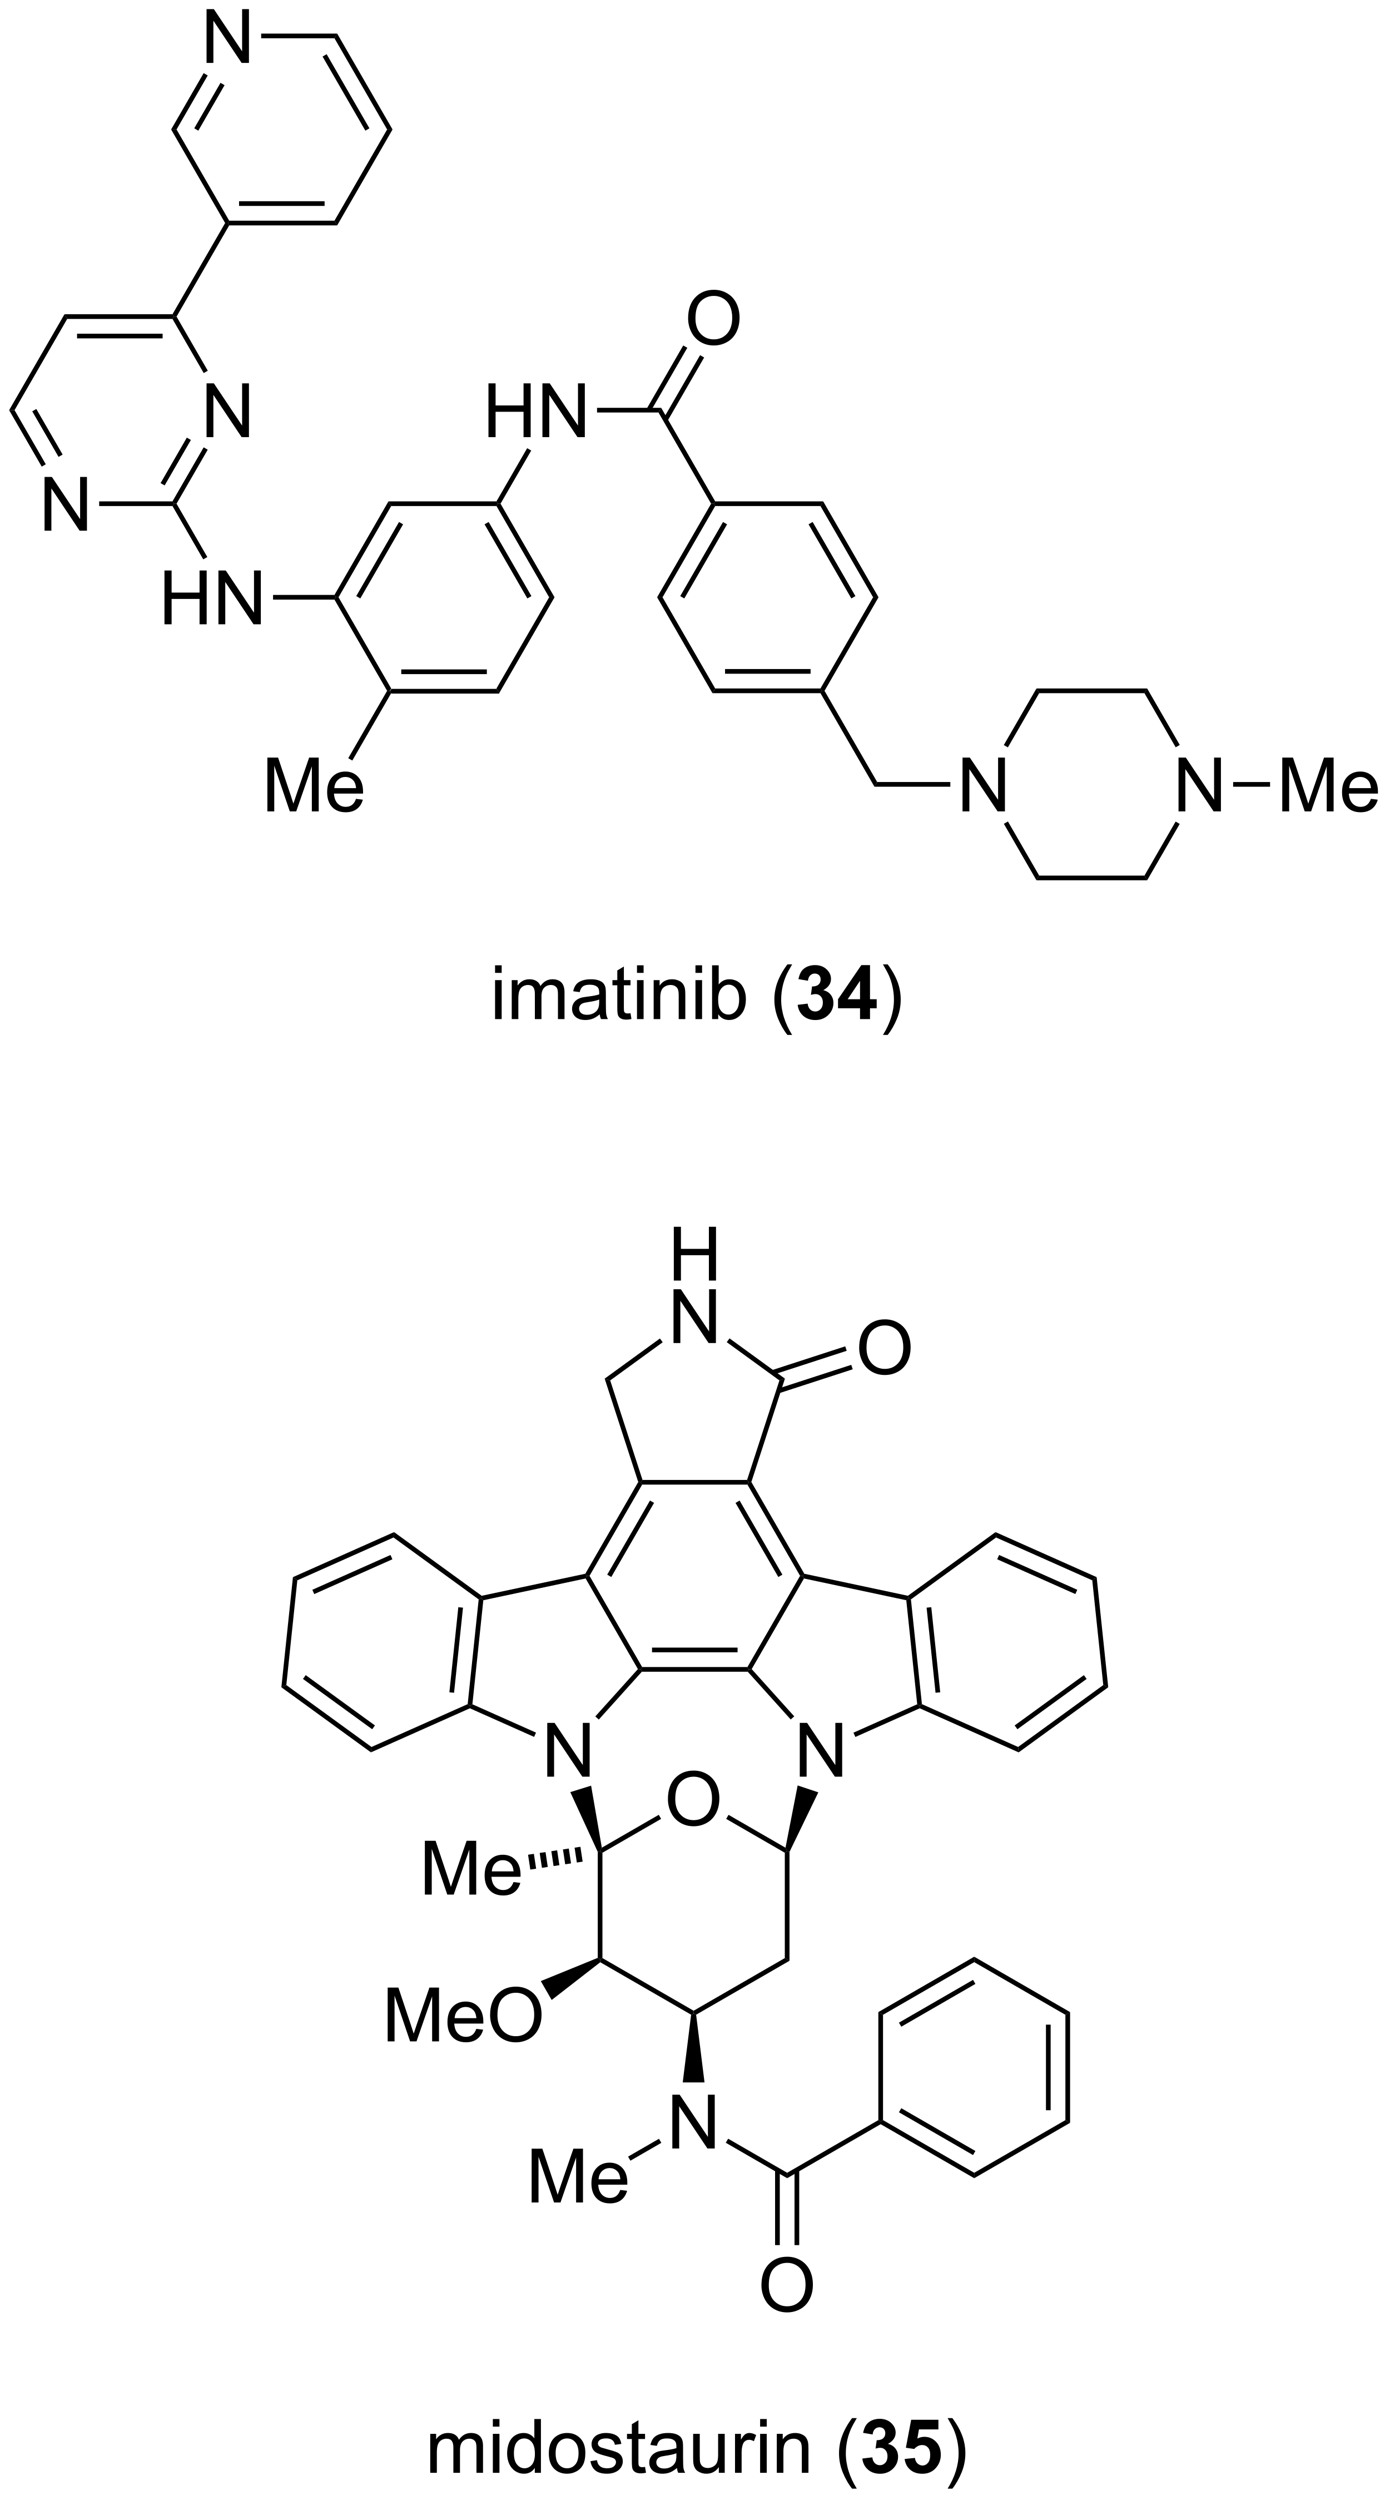 <?xml version="1.0" encoding="UTF-8"?>
<!DOCTYPE svg PUBLIC '-//W3C//DTD SVG 1.0//EN'
          'http://www.w3.org/TR/2001/REC-SVG-20010904/DTD/svg10.dtd'>
<svg stroke-dasharray="none" shape-rendering="auto" xmlns="http://www.w3.org/2000/svg" font-family="'Dialog'" text-rendering="auto" width="406" fill-opacity="1" color-interpolation="auto" color-rendering="auto" preserveAspectRatio="xMidYMid meet" font-size="12px" viewBox="0 0 406 730" fill="black" xmlns:xlink="http://www.w3.org/1999/xlink" stroke="black" image-rendering="auto" stroke-miterlimit="10" stroke-linecap="square" stroke-linejoin="miter" font-style="normal" stroke-width="1" height="730" stroke-dashoffset="0" font-weight="normal" stroke-opacity="1"
><!--Generated by the Batik Graphics2D SVG Generator--><defs id="genericDefs"
  /><g
  ><defs id="defs1"
    ><clipPath clipPathUnits="userSpaceOnUse" id="clipPath1"
      ><path d="M0.646 1.596 L152.572 1.596 L152.572 275.092 L0.646 275.092 L0.646 1.596 Z"
      /></clipPath
      ><clipPath clipPathUnits="userSpaceOnUse" id="clipPath2"
      ><path d="M0.752 21.265 L0.752 287.157 L148.454 287.157 L148.454 21.265 Z"
      /></clipPath
    ></defs
    ><g transform="scale(2.667,2.667) translate(-0.646,-1.596) matrix(1.029,0,0,1.029,-0.128,-20.278)"
    ><path d="M42.408 95.054 L42.263 94.804 L42.408 94.554 L53.619 94.554 L53.908 95.054 ZM43.459 92.984 L52.568 92.984 L52.568 92.484 L43.459 92.484 Z" stroke="none" clip-path="url(#clipPath2)"
    /></g
    ><g transform="matrix(2.743,0,0,2.743,-2.064,-58.329)"
    ><path d="M53.908 95.054 L53.619 94.554 L59.225 84.845 L59.802 84.845 Z" stroke="none" clip-path="url(#clipPath2)"
    /></g
    ><g transform="matrix(2.743,0,0,2.743,-2.064,-58.329)"
    ><path d="M59.802 84.845 L59.225 84.845 L53.619 75.135 L53.763 74.885 L54.052 74.885 ZM57.34 84.72 L52.785 76.83 L52.352 77.08 L56.907 84.97 Z" stroke="none" clip-path="url(#clipPath2)"
    /></g
    ><g transform="matrix(2.743,0,0,2.743,-2.064,-58.329)"
    ><path d="M53.619 74.635 L53.763 74.885 L53.619 75.135 L42.408 75.135 L42.119 74.635 Z" stroke="none" clip-path="url(#clipPath2)"
    /></g
    ><g transform="matrix(2.743,0,0,2.743,-2.064,-58.329)"
    ><path d="M42.119 74.635 L42.408 75.135 L36.802 84.845 L36.513 84.845 L36.369 84.595 ZM43.242 76.83 L38.687 84.72 L39.12 84.97 L43.675 77.08 Z" stroke="none" clip-path="url(#clipPath2)"
    /></g
    ><g transform="matrix(2.743,0,0,2.743,-2.064,-58.329)"
    ><path d="M36.369 85.095 L36.513 84.845 L36.802 84.845 L42.408 94.554 L42.263 94.804 L41.975 94.804 Z" stroke="none" clip-path="url(#clipPath2)"
    /></g
    ><g transform="matrix(2.743,0,0,2.743,-2.064,-58.329)"
    ><path d="M52.767 67.801 L52.767 62.074 L53.525 62.074 L53.525 64.426 L56.502 64.426 L56.502 62.074 L57.26 62.074 L57.26 67.801 L56.502 67.801 L56.502 65.1 L53.525 65.1 L53.525 67.801 L52.767 67.801 ZM58.513 67.801 L58.513 62.074 L59.292 62.074 L62.3 66.569 L62.3 62.074 L63.026 62.074 L63.026 67.801 L62.248 67.801 L59.24 63.301 L59.24 67.801 L58.513 67.801 Z" stroke="none" clip-path="url(#clipPath2)"
    /></g
    ><g transform="matrix(2.743,0,0,2.743,-2.064,-58.329)"
    ><path d="M54.052 74.885 L53.763 74.885 L53.619 74.635 L56.886 68.976 L57.319 69.226 Z" stroke="none" clip-path="url(#clipPath2)"
    /></g
    ><g transform="matrix(2.743,0,0,2.743,-2.064,-58.329)"
    ><path d="M29.224 107.638 L29.224 101.912 L30.365 101.912 L31.722 105.966 Q31.909 106.531 31.995 106.813 Q32.092 106.5 32.3 105.896 L33.67 101.912 L34.691 101.912 L34.691 107.638 L33.959 107.638 L33.959 102.844 L32.295 107.638 L31.612 107.638 L29.956 102.763 L29.956 107.638 L29.224 107.638 ZM38.662 106.302 L39.388 106.391 Q39.217 107.029 38.75 107.38 Q38.287 107.732 37.566 107.732 Q36.654 107.732 36.12 107.172 Q35.589 106.61 35.589 105.599 Q35.589 104.552 36.128 103.974 Q36.667 103.396 37.526 103.396 Q38.357 103.396 38.883 103.964 Q39.412 104.529 39.412 105.555 Q39.412 105.617 39.409 105.742 L36.316 105.742 Q36.355 106.427 36.701 106.792 Q37.05 107.154 37.568 107.154 Q37.956 107.154 38.23 106.951 Q38.503 106.748 38.662 106.302 ZM36.355 105.164 L38.67 105.164 Q38.623 104.641 38.404 104.38 Q38.068 103.974 37.534 103.974 Q37.05 103.974 36.719 104.3 Q36.388 104.623 36.355 105.164 Z" stroke="none" clip-path="url(#clipPath2)"
    /></g
    ><g transform="matrix(2.743,0,0,2.743,-2.064,-58.329)"
    ><path d="M41.975 94.804 L42.263 94.804 L42.408 95.054 L38.267 102.226 L37.834 101.976 Z" stroke="none" clip-path="url(#clipPath2)"
    /></g
    ><g transform="matrix(2.743,0,0,2.743,-2.064,-58.329)"
    ><path d="M64.329 65.176 L64.329 64.676 L71.158 64.676 L70.869 65.176 Z" stroke="none" clip-path="url(#clipPath2)"
    /></g
    ><g transform="matrix(2.743,0,0,2.743,-2.064,-58.329)"
    ><path d="M70.869 65.176 L71.158 64.676 L76.908 74.635 L76.763 74.885 L76.475 74.885 Z" stroke="none" clip-path="url(#clipPath2)"
    /></g
    ><g transform="matrix(2.743,0,0,2.743,-2.064,-58.329)"
    ><path d="M74.026 55.153 Q74.026 53.726 74.792 52.921 Q75.558 52.114 76.769 52.114 Q77.56 52.114 78.196 52.494 Q78.834 52.871 79.167 53.548 Q79.503 54.226 79.503 55.085 Q79.503 55.957 79.151 56.645 Q78.8 57.332 78.154 57.687 Q77.511 58.041 76.763 58.041 Q75.956 58.041 75.318 57.65 Q74.683 57.257 74.355 56.582 Q74.026 55.905 74.026 55.153 ZM74.808 55.163 Q74.808 56.2 75.362 56.796 Q75.92 57.39 76.761 57.39 Q77.615 57.39 78.167 56.788 Q78.722 56.187 78.722 55.082 Q78.722 54.382 78.485 53.861 Q78.248 53.34 77.792 53.054 Q77.339 52.765 76.771 52.765 Q75.966 52.765 75.386 53.319 Q74.808 53.871 74.808 55.163 Z" stroke="none" clip-path="url(#clipPath2)"
    /></g
    ><g transform="matrix(2.743,0,0,2.743,-2.064,-58.329)"
    ><path d="M71.828 66.086 L75.733 59.322 L75.3 59.072 L71.394 65.836 ZM70.035 65.051 L73.94 58.287 L73.507 58.037 L69.602 64.801 Z" stroke="none" clip-path="url(#clipPath2)"
    /></g
    ><g transform="matrix(2.743,0,0,2.743,-2.064,-58.329)"
    ><path d="M18.267 87.72 L18.267 81.993 L19.025 81.993 L19.025 84.345 L22.002 84.345 L22.002 81.993 L22.759 81.993 L22.759 87.72 L22.002 87.72 L22.002 85.019 L19.025 85.019 L19.025 87.72 L18.267 87.72 ZM24.013 87.72 L24.013 81.993 L24.792 81.993 L27.8 86.488 L27.8 81.993 L28.526 81.993 L28.526 87.72 L27.748 87.72 L24.74 83.22 L24.74 87.72 L24.013 87.72 Z" stroke="none" clip-path="url(#clipPath2)"
    /></g
    ><g transform="matrix(2.743,0,0,2.743,-2.064,-58.329)"
    ><path d="M36.369 84.595 L36.513 84.845 L36.369 85.095 L29.829 85.095 L29.829 84.595 Z" stroke="none" clip-path="url(#clipPath2)"
    /></g
    ><g transform="matrix(2.743,0,0,2.743,-2.064,-58.329)"
    ><path d="M22.828 80.56 L22.395 80.81 L19.119 75.135 L19.263 74.885 L19.552 74.885 Z" stroke="none" clip-path="url(#clipPath2)"
    /></g
    ><g transform="matrix(2.743,0,0,2.743,-2.064,-58.329)"
    ><path d="M22.748 67.801 L22.748 62.074 L23.526 62.074 L26.534 66.569 L26.534 62.074 L27.261 62.074 L27.261 67.801 L26.482 67.801 L23.474 63.301 L23.474 67.801 L22.748 67.801 Z" stroke="none" clip-path="url(#clipPath2)"
    /></g
    ><g transform="matrix(2.743,0,0,2.743,-2.064,-58.329)"
    ><path d="M5.498 77.76 L5.498 72.034 L6.276 72.034 L9.284 76.528 L9.284 72.034 L10.011 72.034 L10.011 77.76 L9.232 77.76 L6.224 73.26 L6.224 77.76 L5.498 77.76 Z" stroke="none" clip-path="url(#clipPath2)"
    /></g
    ><g transform="matrix(2.743,0,0,2.743,-2.064,-58.329)"
    ><path d="M19.552 74.885 L19.263 74.885 L19.119 74.635 L22.439 68.884 L22.872 69.134 ZM18.285 72.94 L21.08 68.099 L20.647 67.849 L17.852 72.69 Z" stroke="none" clip-path="url(#clipPath2)"
    /></g
    ><g transform="matrix(2.743,0,0,2.743,-2.064,-58.329)"
    ><path d="M22.878 60.728 L22.445 60.978 L19.119 55.217 L19.263 54.967 L19.552 54.967 Z" stroke="none" clip-path="url(#clipPath2)"
    /></g
    ><g transform="matrix(2.743,0,0,2.743,-2.064,-58.329)"
    ><path d="M19.119 54.717 L19.263 54.967 L19.119 55.217 L7.908 55.217 L7.619 54.717 ZM18.068 56.787 L8.959 56.787 L8.959 57.287 L18.068 57.287 Z" stroke="none" clip-path="url(#clipPath2)"
    /></g
    ><g transform="matrix(2.743,0,0,2.743,-2.064,-58.329)"
    ><path d="M7.619 54.717 L7.908 55.217 L2.302 64.926 L1.725 64.926 Z" stroke="none" clip-path="url(#clipPath2)"
    /></g
    ><g transform="matrix(2.743,0,0,2.743,-2.064,-58.329)"
    ><path d="M1.725 64.926 L2.302 64.926 L5.628 70.687 L5.195 70.937 ZM4.187 65.051 L6.988 69.902 L7.421 69.652 L4.62 64.801 Z" stroke="none" clip-path="url(#clipPath2)"
    /></g
    ><g transform="matrix(2.743,0,0,2.743,-2.064,-58.329)"
    ><path d="M11.313 75.135 L11.313 74.635 L19.119 74.635 L19.263 74.885 L19.119 75.135 Z" stroke="none" clip-path="url(#clipPath2)"
    /></g
    ><g transform="matrix(2.743,0,0,2.743,-2.064,-58.329)"
    ><path d="M76.475 74.885 L76.763 74.885 L76.908 75.135 L71.302 84.845 L70.725 84.845 ZM77.742 76.83 L73.187 84.72 L73.62 84.97 L78.175 77.08 Z" stroke="none" clip-path="url(#clipPath2)"
    /></g
    ><g transform="matrix(2.743,0,0,2.743,-2.064,-58.329)"
    ><path d="M70.725 84.845 L71.302 84.845 L76.908 94.554 L76.619 95.054 Z" stroke="none" clip-path="url(#clipPath2)"
    /></g
    ><g transform="matrix(2.743,0,0,2.743,-2.064,-58.329)"
    ><path d="M76.619 95.054 L76.908 94.554 L88.119 94.554 L88.263 94.804 L88.119 95.054 ZM77.959 92.984 L87.068 92.984 L87.068 92.484 L77.959 92.484 Z" stroke="none" clip-path="url(#clipPath2)"
    /></g
    ><g transform="matrix(2.743,0,0,2.743,-2.064,-58.329)"
    ><path d="M88.552 94.804 L88.263 94.804 L88.119 94.554 L93.725 84.845 L94.302 84.845 Z" stroke="none" clip-path="url(#clipPath2)"
    /></g
    ><g transform="matrix(2.743,0,0,2.743,-2.064,-58.329)"
    ><path d="M94.302 84.845 L93.725 84.845 L88.119 75.135 L88.408 74.635 ZM91.84 84.72 L87.285 76.83 L86.852 77.08 L91.407 84.97 Z" stroke="none" clip-path="url(#clipPath2)"
    /></g
    ><g transform="matrix(2.743,0,0,2.743,-2.064,-58.329)"
    ><path d="M88.408 74.635 L88.119 75.135 L76.908 75.135 L76.763 74.885 L76.908 74.635 Z" stroke="none" clip-path="url(#clipPath2)"
    /></g
    ><g transform="matrix(2.743,0,0,2.743,-2.064,-58.329)"
    ><path d="M88.119 95.054 L88.263 94.804 L88.552 94.804 L94.158 104.513 L93.869 105.013 Z" stroke="none" clip-path="url(#clipPath2)"
    /></g
    ><g transform="matrix(2.743,0,0,2.743,-2.064,-58.329)"
    ><path d="M103.248 107.638 L103.248 101.912 L104.026 101.912 L107.034 106.406 L107.034 101.912 L107.761 101.912 L107.761 107.638 L106.982 107.638 L103.974 103.138 L103.974 107.638 L103.248 107.638 Z" stroke="none" clip-path="url(#clipPath2)"
    /></g
    ><g transform="matrix(2.743,0,0,2.743,-2.064,-58.329)"
    ><path d="M93.869 105.013 L94.158 104.513 L101.948 104.513 L101.948 105.013 Z" stroke="none" clip-path="url(#clipPath2)"
    /></g
    ><g transform="matrix(2.743,0,0,2.743,-2.064,-58.329)"
    ><path d="M19.552 54.967 L19.263 54.967 L19.119 54.717 L24.725 45.007 L25.013 45.007 L25.158 45.257 Z" stroke="none" clip-path="url(#clipPath2)"
    /></g
    ><g transform="matrix(2.743,0,0,2.743,-2.064,-58.329)"
    ><path d="M126.248 107.638 L126.248 101.912 L127.026 101.912 L130.034 106.406 L130.034 101.912 L130.761 101.912 L130.761 107.638 L129.982 107.638 L126.974 103.138 L126.974 107.638 L126.248 107.638 Z" stroke="none" clip-path="url(#clipPath2)"
    /></g
    ><g transform="matrix(2.743,0,0,2.743,-2.064,-58.329)"
    ><path d="M107.649 108.961 L108.082 108.711 L111.408 114.472 L111.119 114.972 Z" stroke="none" clip-path="url(#clipPath2)"
    /></g
    ><g transform="matrix(2.743,0,0,2.743,-2.064,-58.329)"
    ><path d="M111.119 114.972 L111.408 114.472 L122.619 114.472 L122.908 114.972 Z" stroke="none" clip-path="url(#clipPath2)"
    /></g
    ><g transform="matrix(2.743,0,0,2.743,-2.064,-58.329)"
    ><path d="M122.908 114.972 L122.619 114.472 L125.939 108.721 L126.373 108.971 Z" stroke="none" clip-path="url(#clipPath2)"
    /></g
    ><g transform="matrix(2.743,0,0,2.743,-2.064,-58.329)"
    ><path d="M126.378 100.565 L125.945 100.815 L122.619 95.054 L122.908 94.554 Z" stroke="none" clip-path="url(#clipPath2)"
    /></g
    ><g transform="matrix(2.743,0,0,2.743,-2.064,-58.329)"
    ><path d="M122.908 94.554 L122.619 95.054 L111.408 95.054 L111.119 94.554 Z" stroke="none" clip-path="url(#clipPath2)"
    /></g
    ><g transform="matrix(2.743,0,0,2.743,-2.064,-58.329)"
    ><path d="M111.119 94.554 L111.408 95.054 L108.076 100.825 L107.643 100.575 Z" stroke="none" clip-path="url(#clipPath2)"
    /></g
    ><g transform="matrix(2.743,0,0,2.743,-2.064,-58.329)"
    ><path d="M137.295 107.638 L137.295 101.912 L138.435 101.912 L139.792 105.966 Q139.98 106.531 140.065 106.813 Q140.162 106.5 140.37 105.896 L141.74 101.912 L142.761 101.912 L142.761 107.638 L142.029 107.638 L142.029 102.844 L140.365 107.638 L139.683 107.638 L138.026 102.763 L138.026 107.638 L137.295 107.638 ZM146.732 106.302 L147.459 106.391 Q147.287 107.029 146.821 107.38 Q146.357 107.732 145.636 107.732 Q144.724 107.732 144.19 107.172 Q143.659 106.61 143.659 105.599 Q143.659 104.552 144.198 103.974 Q144.737 103.396 145.597 103.396 Q146.428 103.396 146.953 103.964 Q147.482 104.529 147.482 105.555 Q147.482 105.617 147.48 105.742 L144.386 105.742 Q144.425 106.427 144.771 106.792 Q145.12 107.154 145.638 107.154 Q146.026 107.154 146.3 106.951 Q146.573 106.748 146.732 106.302 ZM144.425 105.164 L146.74 105.164 Q146.693 104.641 146.474 104.38 Q146.138 103.974 145.605 103.974 Q145.12 103.974 144.789 104.3 Q144.459 104.623 144.425 105.164 Z" stroke="none" clip-path="url(#clipPath2)"
    /></g
    ><g transform="matrix(2.743,0,0,2.743,-2.064,-58.329)"
    ><path d="M132.063 105.013 L132.063 104.513 L135.995 104.513 L135.995 105.013 Z" stroke="none" clip-path="url(#clipPath2)"
    /></g
    ><g transform="matrix(2.743,0,0,2.743,-2.064,-58.329)"
    ><path d="M22.748 27.964 L22.748 22.237 L23.526 22.237 L26.534 26.732 L26.534 22.237 L27.261 22.237 L27.261 27.964 L26.482 27.964 L23.474 23.464 L23.474 27.964 L22.748 27.964 Z" stroke="none" clip-path="url(#clipPath2)"
    /></g
    ><g transform="matrix(2.743,0,0,2.743,-2.064,-58.329)"
    ><path d="M25.158 45.257 L25.013 45.007 L25.158 44.757 L36.369 44.757 L36.658 45.257 ZM26.209 43.187 L35.318 43.187 L35.318 42.687 L26.209 42.687 Z" stroke="none" clip-path="url(#clipPath2)"
    /></g
    ><g transform="matrix(2.743,0,0,2.743,-2.064,-58.329)"
    ><path d="M36.658 45.257 L36.369 44.757 L41.975 35.048 L42.552 35.048 Z" stroke="none" clip-path="url(#clipPath2)"
    /></g
    ><g transform="matrix(2.743,0,0,2.743,-2.064,-58.329)"
    ><path d="M42.552 35.048 L41.975 35.048 L36.369 25.339 L36.658 24.839 ZM40.09 34.923 L35.535 27.034 L35.102 27.284 L39.657 35.173 Z" stroke="none" clip-path="url(#clipPath2)"
    /></g
    ><g transform="matrix(2.743,0,0,2.743,-2.064,-58.329)"
    ><path d="M36.658 24.839 L36.369 25.339 L28.563 25.339 L28.563 24.839 Z" stroke="none" clip-path="url(#clipPath2)"
    /></g
    ><g transform="matrix(2.743,0,0,2.743,-2.064,-58.329)"
    ><path d="M22.439 29.047 L22.872 29.297 L19.552 35.048 L18.975 35.048 ZM24.232 30.082 L21.437 34.923 L21.87 35.173 L24.665 30.332 Z" stroke="none" clip-path="url(#clipPath2)"
    /></g
    ><g transform="matrix(2.743,0,0,2.743,-2.064,-58.329)"
    ><path d="M18.975 35.048 L19.552 35.048 L25.158 44.757 L25.013 45.007 L24.725 45.007 Z" stroke="none" clip-path="url(#clipPath2)"
    /></g
    ><g transform="matrix(2.743,0,0,2.743,-2.064,-58.329)"
    ><path d="M53.469 124.831 L53.469 124.023 L54.172 124.023 L54.172 124.831 L53.469 124.831 ZM53.469 129.75 L53.469 125.602 L54.172 125.602 L54.172 129.75 L53.469 129.75 ZM55.244 129.75 L55.244 125.602 L55.871 125.602 L55.871 126.182 Q56.067 125.878 56.39 125.693 Q56.715 125.508 57.129 125.508 Q57.59 125.508 57.884 125.701 Q58.181 125.891 58.301 126.234 Q58.793 125.508 59.582 125.508 Q60.2 125.508 60.53 125.849 Q60.864 126.19 60.864 126.901 L60.864 129.75 L60.166 129.75 L60.166 127.135 Q60.166 126.713 60.095 126.529 Q60.028 126.344 59.848 126.232 Q59.668 126.117 59.426 126.117 Q58.989 126.117 58.7 126.409 Q58.41 126.698 58.41 127.338 L58.41 129.75 L57.707 129.75 L57.707 127.055 Q57.707 126.586 57.535 126.352 Q57.364 126.117 56.973 126.117 Q56.676 126.117 56.423 126.273 Q56.173 126.43 56.059 126.732 Q55.947 127.031 55.947 127.596 L55.947 129.75 L55.244 129.75 ZM64.614 129.237 Q64.223 129.57 63.861 129.708 Q63.502 129.844 63.087 129.844 Q62.403 129.844 62.035 129.51 Q61.668 129.174 61.668 128.656 Q61.668 128.352 61.806 128.099 Q61.947 127.846 62.171 127.695 Q62.395 127.542 62.676 127.463 Q62.884 127.409 63.301 127.359 Q64.153 127.258 64.556 127.117 Q64.559 126.971 64.559 126.932 Q64.559 126.503 64.361 126.328 Q64.09 126.088 63.559 126.088 Q63.064 126.088 62.827 126.263 Q62.59 126.438 62.478 126.878 L61.791 126.784 Q61.884 126.344 62.098 126.073 Q62.314 125.799 62.72 125.654 Q63.127 125.508 63.66 125.508 Q64.192 125.508 64.522 125.633 Q64.856 125.758 65.012 125.948 Q65.168 126.135 65.231 126.424 Q65.267 126.604 65.267 127.073 L65.267 128.01 Q65.267 128.992 65.311 129.253 Q65.356 129.51 65.489 129.75 L64.754 129.75 Q64.645 129.531 64.614 129.237 ZM64.556 127.667 Q64.174 127.823 63.408 127.932 Q62.973 127.995 62.793 128.073 Q62.614 128.151 62.515 128.302 Q62.418 128.453 62.418 128.635 Q62.418 128.917 62.632 129.104 Q62.845 129.292 63.254 129.292 Q63.66 129.292 63.976 129.115 Q64.293 128.938 64.442 128.628 Q64.556 128.391 64.556 127.924 L64.556 127.667 ZM67.891 129.12 L67.993 129.742 Q67.696 129.805 67.461 129.805 Q67.078 129.805 66.868 129.685 Q66.657 129.562 66.571 129.365 Q66.485 129.167 66.485 128.534 L66.485 126.148 L65.969 126.148 L65.969 125.602 L66.485 125.602 L66.485 124.573 L67.185 124.151 L67.185 125.602 L67.891 125.602 L67.891 126.148 L67.185 126.148 L67.185 128.573 Q67.185 128.875 67.222 128.961 Q67.258 129.047 67.341 129.099 Q67.427 129.148 67.584 129.148 Q67.701 129.148 67.891 129.12 ZM68.582 124.831 L68.582 124.023 L69.285 124.023 L69.285 124.831 L68.582 124.831 ZM68.582 129.75 L68.582 125.602 L69.285 125.602 L69.285 129.75 L68.582 129.75 ZM70.357 129.75 L70.357 125.602 L70.99 125.602 L70.99 126.19 Q71.446 125.508 72.31 125.508 Q72.685 125.508 72.998 125.643 Q73.313 125.776 73.469 125.995 Q73.625 126.213 73.688 126.516 Q73.727 126.711 73.727 127.198 L73.727 129.75 L73.024 129.75 L73.024 127.227 Q73.024 126.797 72.94 126.583 Q72.86 126.37 72.651 126.245 Q72.443 126.117 72.162 126.117 Q71.711 126.117 71.386 126.404 Q71.06 126.688 71.06 127.484 L71.06 129.75 L70.357 129.75 ZM74.809 124.831 L74.809 124.023 L75.512 124.023 L75.512 124.831 L74.809 124.831 ZM74.809 129.75 L74.809 125.602 L75.512 125.602 L75.512 129.75 L74.809 129.75 ZM77.232 129.75 L76.578 129.75 L76.578 124.023 L77.282 124.023 L77.282 126.065 Q77.727 125.508 78.42 125.508 Q78.802 125.508 79.144 125.662 Q79.485 125.815 79.706 126.096 Q79.927 126.375 80.052 126.771 Q80.177 127.164 80.177 127.612 Q80.177 128.68 79.649 129.263 Q79.123 129.844 78.383 129.844 Q77.649 129.844 77.232 129.229 L77.232 129.75 ZM77.224 127.643 Q77.224 128.391 77.427 128.721 Q77.758 129.266 78.326 129.266 Q78.787 129.266 79.123 128.865 Q79.459 128.464 79.459 127.672 Q79.459 126.859 79.136 126.474 Q78.813 126.086 78.357 126.086 Q77.896 126.086 77.56 126.487 Q77.224 126.885 77.224 127.643 ZM84.599 131.435 Q84.016 130.701 83.612 129.716 Q83.211 128.729 83.211 127.674 Q83.211 126.745 83.513 125.893 Q83.865 124.906 84.599 123.924 L85.102 123.924 Q84.63 124.737 84.477 125.086 Q84.24 125.625 84.102 126.211 Q83.935 126.94 83.935 127.68 Q83.935 129.557 85.102 131.435 L84.599 131.435 Z" stroke="none" clip-path="url(#clipPath2)"
    /></g
    ><g transform="matrix(2.743,0,0,2.743,-2.064,-58.329)"
    ><path d="M85.693 128.229 L86.755 128.102 Q86.805 128.508 87.026 128.724 Q87.25 128.938 87.568 128.938 Q87.906 128.938 88.138 128.68 Q88.373 128.422 88.373 127.984 Q88.373 127.57 88.149 127.328 Q87.927 127.086 87.607 127.086 Q87.396 127.086 87.102 127.167 L87.224 126.273 Q87.669 126.284 87.904 126.081 Q88.138 125.875 88.138 125.534 Q88.138 125.245 87.966 125.073 Q87.794 124.901 87.508 124.901 Q87.227 124.901 87.026 125.096 Q86.828 125.292 86.787 125.667 L85.774 125.495 Q85.88 124.977 86.091 124.667 Q86.305 124.354 86.685 124.177 Q87.068 124 87.539 124 Q88.349 124 88.836 124.516 Q89.24 124.938 89.24 125.469 Q89.24 126.221 88.414 126.672 Q88.906 126.776 89.201 127.143 Q89.498 127.51 89.498 128.031 Q89.498 128.784 88.946 129.318 Q88.396 129.849 87.576 129.849 Q86.797 129.849 86.284 129.401 Q85.774 128.953 85.693 128.229 ZM92.332 129.75 L92.332 128.596 L89.989 128.596 L89.989 127.635 L92.473 124 L93.395 124 L93.395 127.633 L94.106 127.633 L94.106 128.596 L93.395 128.596 L93.395 129.75 L92.332 129.75 ZM92.332 127.633 L92.332 125.674 L91.017 127.633 L92.332 127.633 Z" stroke="none" clip-path="url(#clipPath2)"
    /></g
    ><g transform="matrix(2.743,0,0,2.743,-2.064,-58.329)"
    ><path d="M95.279 131.435 L94.774 131.435 Q95.943 129.557 95.943 127.68 Q95.943 126.945 95.774 126.221 Q95.641 125.635 95.404 125.096 Q95.25 124.745 94.774 123.924 L95.279 123.924 Q96.013 124.906 96.365 125.893 Q96.664 126.745 96.664 127.674 Q96.664 128.729 96.261 129.716 Q95.857 130.701 95.279 131.435 Z" stroke="none" clip-path="url(#clipPath2)"
    /></g
    ><g transform="matrix(2.743,0,0,2.743,-2.064,-58.329)"
    ><path d="M69.099 199.223 L68.988 198.973 L69.132 198.723 L80.344 198.723 L80.488 198.973 L80.376 199.223 ZM70.183 197.153 L79.293 197.153 L79.293 196.653 L70.183 196.653 Z" stroke="none" clip-path="url(#clipPath2)"
    /></g
    ><g transform="matrix(2.743,0,0,2.743,-2.064,-58.329)"
    ><path d="M80.795 198.941 L80.488 198.973 L80.344 198.723 L85.949 189.014 L86.238 189.014 L86.364 189.296 Z" stroke="none" clip-path="url(#clipPath2)"
    /></g
    ><g transform="matrix(2.743,0,0,2.743,-2.064,-58.329)"
    ><path d="M86.399 188.792 L86.238 189.014 L85.949 189.014 L80.344 179.304 L80.488 179.054 L80.76 179.026 ZM84.064 188.889 L79.509 180.999 L79.076 181.249 L83.631 189.139 Z" stroke="none" clip-path="url(#clipPath2)"
    /></g
    ><g transform="matrix(2.743,0,0,2.743,-2.064,-58.329)"
    ><path d="M80.306 178.804 L80.488 179.054 L80.344 179.304 L69.132 179.304 L68.988 179.054 L69.169 178.804 Z" stroke="none" clip-path="url(#clipPath2)"
    /></g
    ><g transform="matrix(2.743,0,0,2.743,-2.064,-58.329)"
    ><path d="M68.716 179.026 L68.988 179.054 L69.132 179.304 L63.526 189.014 L63.238 189.014 L63.077 188.792 ZM69.966 180.999 L65.412 188.889 L65.845 189.139 L70.399 181.249 Z" stroke="none" clip-path="url(#clipPath2)"
    /></g
    ><g transform="matrix(2.743,0,0,2.743,-2.064,-58.329)"
    ><path d="M63.112 189.296 L63.238 189.014 L63.526 189.014 L69.132 198.723 L68.988 198.973 L68.68 198.941 Z" stroke="none" clip-path="url(#clipPath2)"
    /></g
    ><g transform="matrix(2.743,0,0,2.743,-2.064,-58.329)"
    ><path d="M72.503 157.583 L72.503 151.856 L73.261 151.856 L73.261 154.208 L76.238 154.208 L76.238 151.856 L76.996 151.856 L76.996 157.583 L76.238 157.583 L76.238 154.882 L73.261 154.882 L73.261 157.583 L72.503 157.583 Z" stroke="none" clip-path="url(#clipPath2)"
    /></g
    ><g transform="matrix(2.743,0,0,2.743,-2.064,-58.329)"
    ><path d="M72.472 164.233 L72.472 158.506 L73.251 158.506 L76.259 163.001 L76.259 158.506 L76.985 158.506 L76.985 164.233 L76.207 164.233 L73.199 159.733 L73.199 164.233 L72.472 164.233 Z" stroke="none" clip-path="url(#clipPath2)"
    /></g
    ><g transform="matrix(2.743,0,0,2.743,-2.064,-58.329)"
    ><path d="M80.76 179.026 L80.488 179.054 L80.306 178.804 L83.748 168.213 L84.335 168.022 Z" stroke="none" clip-path="url(#clipPath2)"
    /></g
    ><g transform="matrix(2.743,0,0,2.743,-2.064,-58.329)"
    ><path d="M84.335 168.022 L83.748 168.213 L78.141 164.139 L78.435 163.735 Z" stroke="none" clip-path="url(#clipPath2)"
    /></g
    ><g transform="matrix(2.743,0,0,2.743,-2.064,-58.329)"
    ><path d="M71.025 163.746 L71.319 164.15 L65.728 168.213 L65.14 168.022 Z" stroke="none" clip-path="url(#clipPath2)"
    /></g
    ><g transform="matrix(2.743,0,0,2.743,-2.064,-58.329)"
    ><path d="M65.14 168.022 L65.728 168.213 L69.169 178.804 L68.988 179.054 L68.716 179.026 Z" stroke="none" clip-path="url(#clipPath2)"
    /></g
    ><g transform="matrix(2.743,0,0,2.743,-2.064,-58.329)"
    ><path d="M85.917 210.394 L85.917 204.667 L86.696 204.667 L89.704 209.162 L89.704 204.667 L90.43 204.667 L90.43 210.394 L89.652 210.394 L86.644 205.894 L86.644 210.394 L85.917 210.394 Z" stroke="none" clip-path="url(#clipPath2)"
    /></g
    ><g transform="matrix(2.743,0,0,2.743,-2.064,-58.329)"
    ><path d="M80.376 199.223 L80.488 198.973 L80.795 198.941 L85.325 203.971 L84.953 204.305 Z" stroke="none" clip-path="url(#clipPath2)"
    /></g
    ><g transform="matrix(2.743,0,0,2.743,-2.064,-58.329)"
    ><path d="M91.835 206.167 L91.631 205.71 L98.421 202.687 L98.689 202.842 L98.689 203.115 Z" stroke="none" clip-path="url(#clipPath2)"
    /></g
    ><g transform="matrix(2.743,0,0,2.743,-2.064,-58.329)"
    ><path d="M98.922 202.672 L98.689 202.842 L98.421 202.687 L97.257 191.611 L97.487 191.405 L97.75 191.522 ZM100.871 201.411 L99.919 192.351 L99.421 192.403 L100.374 201.463 Z" stroke="none" clip-path="url(#clipPath2)"
    /></g
    ><g transform="matrix(2.743,0,0,2.743,-2.064,-58.329)"
    ><path d="M97.43 191.137 L97.487 191.405 L97.257 191.611 L86.364 189.296 L86.238 189.014 L86.399 188.792 Z" stroke="none" clip-path="url(#clipPath2)"
    /></g
    ><g transform="matrix(2.743,0,0,2.743,-2.064,-58.329)"
    ><path d="M59.027 210.394 L59.027 204.667 L59.806 204.667 L62.814 209.162 L62.814 204.667 L63.54 204.667 L63.54 210.394 L62.762 210.394 L59.754 205.894 L59.754 210.394 L59.027 210.394 Z" stroke="none" clip-path="url(#clipPath2)"
    /></g
    ><g transform="matrix(2.743,0,0,2.743,-2.064,-58.329)"
    ><path d="M63.077 188.792 L63.238 189.014 L63.112 189.296 L52.219 191.611 L51.989 191.405 L52.046 191.137 Z" stroke="none" clip-path="url(#clipPath2)"
    /></g
    ><g transform="matrix(2.743,0,0,2.743,-2.064,-58.329)"
    ><path d="M51.725 191.522 L51.989 191.405 L52.219 191.611 L51.055 202.687 L50.787 202.842 L50.553 202.672 ZM49.557 192.351 L48.605 201.411 L49.102 201.463 L50.054 192.403 Z" stroke="none" clip-path="url(#clipPath2)"
    /></g
    ><g transform="matrix(2.743,0,0,2.743,-2.064,-58.329)"
    ><path d="M50.787 203.115 L50.787 202.842 L51.055 202.687 L57.829 205.703 L57.626 206.16 Z" stroke="none" clip-path="url(#clipPath2)"
    /></g
    ><g transform="matrix(2.743,0,0,2.743,-2.064,-58.329)"
    ><path d="M64.515 204.314 L64.144 203.979 L68.68 198.941 L68.988 198.973 L69.099 199.223 Z" stroke="none" clip-path="url(#clipPath2)"
    /></g
    ><g transform="matrix(2.743,0,0,2.743,-2.064,-58.329)"
    ><path d="M98.689 203.115 L98.689 202.842 L98.922 202.672 L109.164 207.232 L109.225 207.806 Z" stroke="none" clip-path="url(#clipPath2)"
    /></g
    ><g transform="matrix(2.743,0,0,2.743,-2.064,-58.329)"
    ><path d="M109.225 207.806 L109.164 207.232 L118.234 200.642 L118.762 200.877 ZM109.091 205.344 L116.461 199.99 L116.168 199.585 L108.798 204.94 Z" stroke="none" clip-path="url(#clipPath2)"
    /></g
    ><g transform="matrix(2.743,0,0,2.743,-2.064,-58.329)"
    ><path d="M118.762 200.877 L118.234 200.642 L117.062 189.492 L117.529 189.153 Z" stroke="none" clip-path="url(#clipPath2)"
    /></g
    ><g transform="matrix(2.743,0,0,2.743,-2.064,-58.329)"
    ><path d="M117.529 189.153 L117.062 189.492 L106.82 184.932 L106.76 184.358 ZM115.464 190.499 L107.142 186.794 L106.938 187.251 L115.261 190.956 Z" stroke="none" clip-path="url(#clipPath2)"
    /></g
    ><g transform="matrix(2.743,0,0,2.743,-2.064,-58.329)"
    ><path d="M106.76 184.358 L106.82 184.932 L97.75 191.522 L97.487 191.405 L97.43 191.137 Z" stroke="none" clip-path="url(#clipPath2)"
    /></g
    ><g transform="matrix(2.743,0,0,2.743,-2.064,-58.329)"
    ><path d="M52.046 191.137 L51.989 191.405 L51.725 191.522 L42.655 184.932 L42.716 184.358 Z" stroke="none" clip-path="url(#clipPath2)"
    /></g
    ><g transform="matrix(2.743,0,0,2.743,-2.064,-58.329)"
    ><path d="M42.716 184.358 L42.655 184.932 L32.413 189.492 L31.946 189.153 ZM42.334 186.794 L34.012 190.499 L34.215 190.956 L42.537 187.251 Z" stroke="none" clip-path="url(#clipPath2)"
    /></g
    ><g transform="matrix(2.743,0,0,2.743,-2.064,-58.329)"
    ><path d="M31.946 189.153 L32.413 189.492 L31.241 200.642 L30.714 200.877 Z" stroke="none" clip-path="url(#clipPath2)"
    /></g
    ><g transform="matrix(2.743,0,0,2.743,-2.064,-58.329)"
    ><path d="M30.714 200.877 L31.241 200.642 L40.311 207.232 L40.251 207.806 ZM33.014 199.99 L40.384 205.344 L40.678 204.94 L33.308 199.585 Z" stroke="none" clip-path="url(#clipPath2)"
    /></g
    ><g transform="matrix(2.743,0,0,2.743,-2.064,-58.329)"
    ><path d="M40.251 207.806 L40.311 207.232 L50.553 202.672 L50.787 202.842 L50.787 203.115 Z" stroke="none" clip-path="url(#clipPath2)"
    /></g
    ><g transform="matrix(2.743,0,0,2.743,-2.064,-58.329)"
    ><path d="M71.876 212.784 Q71.876 211.357 72.641 210.552 Q73.407 209.745 74.618 209.745 Q75.41 209.745 76.045 210.125 Q76.683 210.503 77.016 211.18 Q77.352 211.857 77.352 212.716 Q77.352 213.589 77.001 214.276 Q76.649 214.964 76.003 215.318 Q75.36 215.672 74.613 215.672 Q73.805 215.672 73.168 215.281 Q72.532 214.888 72.204 214.214 Q71.876 213.536 71.876 212.784 ZM72.657 212.794 Q72.657 213.831 73.212 214.427 Q73.769 215.021 74.61 215.021 Q75.464 215.021 76.016 214.419 Q76.571 213.818 76.571 212.714 Q76.571 212.013 76.334 211.492 Q76.097 210.971 75.641 210.685 Q75.188 210.396 74.621 210.396 Q73.816 210.396 73.235 210.951 Q72.657 211.503 72.657 212.794 Z" stroke="none" clip-path="url(#clipPath2)"
    /></g
    ><g transform="matrix(2.743,0,0,2.743,-2.064,-58.329)"
    ><path d="M64.403 218.398 L64.653 218.348 L64.903 218.492 L64.903 229.704 L64.653 229.848 L64.403 229.682 Z" stroke="none" clip-path="url(#clipPath2)"
    /></g
    ><g transform="matrix(2.743,0,0,2.743,-2.064,-58.329)"
    ><path d="M64.672 230.147 L64.653 229.848 L64.903 229.704 L74.613 235.309 L74.613 235.598 L74.346 235.733 Z" stroke="none" clip-path="url(#clipPath2)"
    /></g
    ><g transform="matrix(2.743,0,0,2.743,-2.064,-58.329)"
    ><path d="M74.879 235.733 L74.613 235.598 L74.613 235.309 L84.322 229.704 L84.822 229.992 Z" stroke="none" clip-path="url(#clipPath2)"
    /></g
    ><g transform="matrix(2.743,0,0,2.743,-2.064,-58.329)"
    ><path d="M84.822 229.992 L84.322 229.704 L84.322 218.492 L84.572 218.348 L84.822 218.4 Z" stroke="none" clip-path="url(#clipPath2)"
    /></g
    ><g transform="matrix(2.743,0,0,2.743,-2.064,-58.329)"
    ><path d="M84.396 217.957 L84.572 218.348 L84.322 218.492 L78.08 214.888 L78.33 214.455 Z" stroke="none" clip-path="url(#clipPath2)"
    /></g
    ><g transform="matrix(2.743,0,0,2.743,-2.064,-58.329)"
    ><path d="M70.901 214.452 L71.151 214.886 L64.903 218.492 L64.653 218.348 L64.837 217.953 Z" stroke="none" clip-path="url(#clipPath2)"
    /></g
    ><g transform="matrix(2.743,0,0,2.743,-2.064,-58.329)"
    ><path d="M64.837 217.953 L64.653 218.348 L64.403 218.398 L61.481 212.038 L63.696 211.35 Z" stroke="none" clip-path="url(#clipPath2)"
    /></g
    ><g transform="matrix(2.743,0,0,2.743,-2.064,-58.329)"
    ><path d="M84.822 218.4 L84.572 218.348 L84.396 217.957 L85.69 211.327 L87.891 212.061 Z" stroke="none" clip-path="url(#clipPath2)"
    /></g
    ><g transform="matrix(2.743,0,0,2.743,-2.064,-58.329)"
    ><path d="M72.347 249.973 L72.347 244.246 L73.126 244.246 L76.134 248.741 L76.134 244.246 L76.86 244.246 L76.86 249.973 L76.082 249.973 L73.074 245.473 L73.074 249.973 L72.347 249.973 Z" stroke="none" clip-path="url(#clipPath2)"
    /></g
    ><g transform="matrix(2.743,0,0,2.743,-2.064,-58.329)"
    ><path d="M74.346 235.733 L74.613 235.598 L74.879 235.733 L75.773 242.939 L73.453 242.939 Z" stroke="none" clip-path="url(#clipPath2)"
    /></g
    ><g transform="matrix(2.743,0,0,2.743,-2.064,-58.329)"
    ><path d="M42.034 238.573 L42.034 232.846 L43.175 232.846 L44.531 236.901 Q44.719 237.466 44.805 237.747 Q44.901 237.435 45.11 236.831 L46.479 232.846 L47.5 232.846 L47.5 238.573 L46.768 238.573 L46.768 233.779 L45.104 238.573 L44.422 238.573 L42.766 233.698 L42.766 238.573 L42.034 238.573 ZM51.471 237.237 L52.198 237.326 Q52.026 237.964 51.56 238.315 Q51.096 238.667 50.375 238.667 Q49.464 238.667 48.93 238.107 Q48.399 237.544 48.399 236.534 Q48.399 235.487 48.938 234.909 Q49.477 234.331 50.336 234.331 Q51.167 234.331 51.693 234.898 Q52.221 235.464 52.221 236.49 Q52.221 236.552 52.219 236.677 L49.125 236.677 Q49.164 237.362 49.511 237.726 Q49.86 238.089 50.378 238.089 Q50.766 238.089 51.039 237.885 Q51.313 237.682 51.471 237.237 ZM49.164 236.099 L51.479 236.099 Q51.432 235.576 51.214 235.315 Q50.878 234.909 50.344 234.909 Q49.86 234.909 49.529 235.234 Q49.198 235.557 49.164 236.099 ZM52.942 235.784 Q52.942 234.357 53.707 233.552 Q54.473 232.745 55.684 232.745 Q56.475 232.745 57.111 233.125 Q57.749 233.503 58.082 234.18 Q58.418 234.857 58.418 235.716 Q58.418 236.589 58.067 237.276 Q57.715 237.964 57.069 238.318 Q56.426 238.672 55.679 238.672 Q54.871 238.672 54.233 238.281 Q53.598 237.888 53.27 237.214 Q52.942 236.536 52.942 235.784 ZM53.723 235.794 Q53.723 236.831 54.278 237.427 Q54.835 238.021 55.676 238.021 Q56.53 238.021 57.082 237.419 Q57.637 236.818 57.637 235.714 Q57.637 235.013 57.4 234.492 Q57.163 233.971 56.707 233.685 Q56.254 233.396 55.686 233.396 Q54.882 233.396 54.301 233.951 Q53.723 234.503 53.723 235.794 Z" stroke="none" clip-path="url(#clipPath2)"
    /></g
    ><g transform="matrix(2.743,0,0,2.743,-2.064,-58.329)"
    ><path d="M64.403 229.682 L64.653 229.848 L64.672 230.147 L59.498 234.164 L58.338 232.155 Z" stroke="none" clip-path="url(#clipPath2)"
    /></g
    ><g transform="matrix(2.743,0,0,2.743,-2.064,-58.329)"
    ><path d="M45.994 222.947 L45.994 217.22 L47.135 217.22 L48.492 221.275 Q48.679 221.84 48.765 222.121 Q48.861 221.809 49.07 221.204 L50.44 217.22 L51.461 217.22 L51.461 222.947 L50.729 222.947 L50.729 218.152 L49.065 222.947 L48.382 222.947 L46.726 218.072 L46.726 222.947 L45.994 222.947 ZM55.432 221.611 L56.158 221.699 Q55.986 222.337 55.52 222.689 Q55.057 223.041 54.336 223.041 Q53.424 223.041 52.89 222.481 Q52.359 221.918 52.359 220.908 Q52.359 219.861 52.898 219.283 Q53.437 218.704 54.296 218.704 Q55.127 218.704 55.653 219.272 Q56.182 219.837 56.182 220.863 Q56.182 220.926 56.179 221.051 L53.086 221.051 Q53.125 221.736 53.471 222.1 Q53.82 222.462 54.338 222.462 Q54.726 222.462 55 222.259 Q55.273 222.056 55.432 221.611 ZM53.125 220.473 L55.44 220.473 Q55.393 219.949 55.174 219.689 Q54.838 219.283 54.304 219.283 Q53.82 219.283 53.489 219.608 Q53.158 219.931 53.125 220.473 Z" stroke="none" clip-path="url(#clipPath2)"
    /></g
    ><g transform="matrix(2.743,0,0,2.743,-2.064,-58.329)"
    ><path d="M62.796 219.439 L62.177 219.532 L61.937 217.951 L62.556 217.857 ZM61.557 219.626 L60.938 219.72 L60.699 218.138 L61.318 218.044 ZM60.319 219.814 L59.7 219.908 L59.46 218.326 L60.079 218.232 ZM59.081 220.002 L58.461 220.096 L58.221 218.514 L58.841 218.42 ZM57.842 220.19 L57.223 220.284 L56.983 218.702 L57.602 218.608 Z" stroke="none" clip-path="url(#clipPath2)"
    /></g
    ><g transform="matrix(2.743,0,0,2.743,-2.064,-58.329)"
    ><path d="M92.242 164.749 Q92.242 163.322 93.007 162.518 Q93.773 161.71 94.984 161.71 Q95.776 161.71 96.411 162.091 Q97.049 162.468 97.382 163.145 Q97.718 163.822 97.718 164.682 Q97.718 165.554 97.367 166.242 Q97.015 166.929 96.369 167.283 Q95.726 167.637 94.979 167.637 Q94.171 167.637 93.533 167.247 Q92.898 166.854 92.57 166.179 Q92.242 165.502 92.242 164.749 ZM93.023 164.76 Q93.023 165.796 93.578 166.393 Q94.135 166.986 94.976 166.986 Q95.83 166.986 96.382 166.385 Q96.937 165.783 96.937 164.679 Q96.937 163.979 96.7 163.458 Q96.463 162.937 96.007 162.65 Q95.554 162.361 94.987 162.361 Q94.182 162.361 93.601 162.916 Q93.023 163.468 93.023 164.76 Z" stroke="none" clip-path="url(#clipPath2)"
    /></g
    ><g transform="matrix(2.743,0,0,2.743,-2.064,-58.329)"
    ><path d="M83.723 169.572 L91.551 167.028 L91.397 166.553 L83.569 169.096 ZM83.084 167.603 L90.911 165.06 L90.757 164.584 L82.929 167.127 Z" stroke="none" clip-path="url(#clipPath2)"
    /></g
    ><g transform="matrix(2.743,0,0,2.743,-2.064,-58.329)"
    ><path d="M78.038 249.364 L78.288 248.931 L84.572 252.559 L84.572 253.137 Z" stroke="none" clip-path="url(#clipPath2)"
    /></g
    ><g transform="matrix(2.743,0,0,2.743,-2.064,-58.329)"
    ><path d="M46.566 284.5 L46.566 280.352 L47.194 280.352 L47.194 280.932 Q47.389 280.628 47.712 280.443 Q48.038 280.258 48.452 280.258 Q48.913 280.258 49.207 280.45 Q49.504 280.641 49.624 280.984 Q50.116 280.258 50.905 280.258 Q51.522 280.258 51.853 280.599 Q52.186 280.94 52.186 281.651 L52.186 284.5 L51.488 284.5 L51.488 281.885 Q51.488 281.464 51.418 281.279 Q51.35 281.094 51.171 280.982 Q50.991 280.867 50.749 280.867 Q50.311 280.867 50.022 281.159 Q49.733 281.448 49.733 282.089 L49.733 284.5 L49.03 284.5 L49.03 281.805 Q49.03 281.336 48.858 281.102 Q48.686 280.867 48.296 280.867 Q47.999 280.867 47.746 281.023 Q47.496 281.18 47.382 281.482 Q47.27 281.781 47.27 282.346 L47.27 284.5 L46.566 284.5 ZM53.233 279.581 L53.233 278.773 L53.936 278.773 L53.936 279.581 L53.233 279.581 ZM53.233 284.5 L53.233 280.352 L53.936 280.352 L53.936 284.5 L53.233 284.5 ZM57.698 284.5 L57.698 283.977 Q57.305 284.594 56.539 284.594 Q56.042 284.594 55.625 284.32 Q55.211 284.047 54.982 283.557 Q54.753 283.065 54.753 282.43 Q54.753 281.807 54.958 281.302 Q55.167 280.797 55.581 280.529 Q55.995 280.258 56.508 280.258 Q56.883 280.258 57.175 280.417 Q57.469 280.573 57.651 280.828 L57.651 278.773 L58.352 278.773 L58.352 284.5 L57.698 284.5 ZM55.477 282.43 Q55.477 283.227 55.812 283.622 Q56.148 284.016 56.604 284.016 Q57.065 284.016 57.388 283.638 Q57.711 283.26 57.711 282.487 Q57.711 281.635 57.383 281.237 Q57.055 280.839 56.573 280.839 Q56.104 280.839 55.789 281.221 Q55.477 281.604 55.477 282.43 ZM59.194 282.425 Q59.194 281.273 59.835 280.719 Q60.371 280.258 61.139 280.258 Q61.996 280.258 62.538 280.818 Q63.082 281.378 63.082 282.367 Q63.082 283.167 62.84 283.628 Q62.6 284.086 62.142 284.341 Q61.684 284.594 61.139 284.594 Q60.27 284.594 59.73 284.036 Q59.194 283.477 59.194 282.425 ZM59.918 282.425 Q59.918 283.221 60.264 283.62 Q60.613 284.016 61.139 284.016 Q61.663 284.016 62.009 283.617 Q62.358 283.219 62.358 282.401 Q62.358 281.633 62.009 281.237 Q61.66 280.839 61.139 280.839 Q60.613 280.839 60.264 281.234 Q59.918 281.628 59.918 282.425 ZM63.625 283.26 L64.32 283.151 Q64.378 283.57 64.646 283.794 Q64.914 284.016 65.393 284.016 Q65.878 284.016 66.112 283.818 Q66.346 283.62 66.346 283.354 Q66.346 283.117 66.141 282.979 Q65.995 282.885 65.422 282.742 Q64.648 282.547 64.349 282.404 Q64.049 282.26 63.896 282.01 Q63.742 281.758 63.742 281.453 Q63.742 281.175 63.867 280.94 Q63.995 280.703 64.214 280.547 Q64.378 280.425 64.662 280.341 Q64.945 280.258 65.268 280.258 Q65.758 280.258 66.125 280.398 Q66.495 280.539 66.669 280.779 Q66.846 281.018 66.914 281.422 L66.227 281.516 Q66.18 281.195 65.953 281.016 Q65.729 280.836 65.32 280.836 Q64.836 280.836 64.628 280.997 Q64.422 281.156 64.422 281.37 Q64.422 281.508 64.508 281.617 Q64.594 281.729 64.776 281.805 Q64.883 281.844 65.398 281.984 Q66.143 282.182 66.438 282.31 Q66.734 282.438 66.901 282.68 Q67.07 282.922 67.07 283.281 Q67.07 283.633 66.865 283.943 Q66.659 284.253 66.271 284.425 Q65.885 284.594 65.398 284.594 Q64.589 284.594 64.164 284.258 Q63.742 283.922 63.625 283.26 ZM69.44 283.87 L69.542 284.492 Q69.245 284.555 69.01 284.555 Q68.628 284.555 68.417 284.435 Q68.206 284.312 68.12 284.115 Q68.034 283.917 68.034 283.284 L68.034 280.898 L67.518 280.898 L67.518 280.352 L68.034 280.352 L68.034 279.323 L68.734 278.901 L68.734 280.352 L69.44 280.352 L69.44 280.898 L68.734 280.898 L68.734 283.323 Q68.734 283.625 68.771 283.711 Q68.807 283.797 68.891 283.849 Q68.977 283.898 69.133 283.898 Q69.25 283.898 69.44 283.87 ZM72.835 283.987 Q72.444 284.32 72.082 284.458 Q71.723 284.594 71.309 284.594 Q70.624 284.594 70.257 284.26 Q69.889 283.925 69.889 283.406 Q69.889 283.102 70.027 282.849 Q70.168 282.596 70.392 282.445 Q70.616 282.292 70.897 282.214 Q71.106 282.159 71.522 282.109 Q72.374 282.008 72.777 281.867 Q72.78 281.721 72.78 281.682 Q72.78 281.253 72.582 281.078 Q72.311 280.839 71.78 280.839 Q71.285 280.839 71.048 281.013 Q70.811 281.188 70.699 281.628 L70.012 281.534 Q70.106 281.094 70.319 280.823 Q70.535 280.55 70.941 280.404 Q71.348 280.258 71.882 280.258 Q72.413 280.258 72.743 280.383 Q73.077 280.508 73.233 280.698 Q73.389 280.885 73.452 281.175 Q73.488 281.354 73.488 281.823 L73.488 282.76 Q73.488 283.742 73.533 284.003 Q73.577 284.26 73.71 284.5 L72.975 284.5 Q72.866 284.281 72.835 283.987 ZM72.777 282.417 Q72.395 282.573 71.629 282.682 Q71.194 282.745 71.014 282.823 Q70.835 282.901 70.736 283.052 Q70.639 283.203 70.639 283.385 Q70.639 283.667 70.853 283.854 Q71.066 284.042 71.475 284.042 Q71.882 284.042 72.197 283.865 Q72.514 283.688 72.663 283.378 Q72.777 283.141 72.777 282.675 L72.777 282.417 ZM77.297 284.5 L77.297 283.891 Q76.812 284.594 75.979 284.594 Q75.612 284.594 75.294 284.453 Q74.977 284.312 74.82 284.099 Q74.667 283.885 74.604 283.578 Q74.562 283.37 74.562 282.922 L74.562 280.352 L75.266 280.352 L75.266 282.651 Q75.266 283.203 75.307 283.393 Q75.375 283.672 75.589 283.831 Q75.805 283.987 76.12 283.987 Q76.438 283.987 76.714 283.825 Q76.992 283.664 77.107 283.385 Q77.221 283.104 77.221 282.573 L77.221 280.352 L77.924 280.352 L77.924 284.5 L77.297 284.5 ZM79.02 284.5 L79.02 280.352 L79.652 280.352 L79.652 280.979 Q79.895 280.539 80.098 280.398 Q80.303 280.258 80.551 280.258 Q80.905 280.258 81.272 280.484 L81.03 281.135 Q80.772 280.984 80.514 280.984 Q80.285 280.984 80.1 281.122 Q79.918 281.26 79.84 281.508 Q79.723 281.883 79.723 282.328 L79.723 284.5 L79.02 284.5 ZM81.694 279.581 L81.694 278.773 L82.397 278.773 L82.397 279.581 L81.694 279.581 ZM81.694 284.5 L81.694 280.352 L82.397 280.352 L82.397 284.5 L81.694 284.5 ZM83.469 284.5 L83.469 280.352 L84.102 280.352 L84.102 280.94 Q84.557 280.258 85.422 280.258 Q85.797 280.258 86.109 280.393 Q86.424 280.526 86.581 280.745 Q86.737 280.964 86.799 281.266 Q86.839 281.461 86.839 281.948 L86.839 284.5 L86.135 284.5 L86.135 281.977 Q86.135 281.547 86.052 281.333 Q85.971 281.12 85.763 280.995 Q85.555 280.867 85.273 280.867 Q84.823 280.867 84.497 281.154 Q84.172 281.438 84.172 282.234 L84.172 284.5 L83.469 284.5 ZM91.484 286.185 Q90.901 285.45 90.497 284.466 Q90.096 283.479 90.096 282.425 Q90.096 281.495 90.398 280.643 Q90.75 279.656 91.484 278.675 L91.987 278.675 Q91.516 279.487 91.362 279.836 Q91.125 280.375 90.987 280.961 Q90.82 281.69 90.82 282.43 Q90.82 284.307 91.987 286.185 L91.484 286.185 Z" stroke="none" clip-path="url(#clipPath2)"
    /></g
    ><g transform="matrix(2.743,0,0,2.743,-2.064,-58.329)"
    ><path d="M92.578 282.979 L93.641 282.852 Q93.69 283.258 93.912 283.474 Q94.135 283.688 94.453 283.688 Q94.792 283.688 95.023 283.43 Q95.258 283.172 95.258 282.734 Q95.258 282.32 95.034 282.078 Q94.813 281.836 94.492 281.836 Q94.281 281.836 93.987 281.917 L94.109 281.023 Q94.555 281.034 94.789 280.831 Q95.023 280.625 95.023 280.284 Q95.023 279.995 94.852 279.823 Q94.68 279.651 94.393 279.651 Q94.112 279.651 93.912 279.846 Q93.714 280.042 93.672 280.417 L92.659 280.245 Q92.766 279.727 92.977 279.417 Q93.19 279.104 93.57 278.927 Q93.953 278.75 94.424 278.75 Q95.234 278.75 95.721 279.266 Q96.125 279.688 96.125 280.219 Q96.125 280.971 95.299 281.422 Q95.792 281.526 96.086 281.893 Q96.383 282.26 96.383 282.781 Q96.383 283.534 95.831 284.068 Q95.281 284.599 94.461 284.599 Q93.682 284.599 93.169 284.151 Q92.659 283.703 92.578 282.979 ZM97.082 283.026 L98.176 282.914 Q98.223 283.284 98.452 283.503 Q98.684 283.719 98.983 283.719 Q99.327 283.719 99.564 283.44 Q99.803 283.159 99.803 282.596 Q99.803 282.07 99.567 281.807 Q99.332 281.542 98.952 281.542 Q98.481 281.542 98.106 281.961 L97.215 281.831 L97.777 278.852 L100.678 278.852 L100.678 279.878 L98.608 279.878 L98.436 280.852 Q98.803 280.667 99.186 280.667 Q99.918 280.667 100.426 281.198 Q100.934 281.729 100.934 282.578 Q100.934 283.284 100.522 283.839 Q99.965 284.599 98.973 284.599 Q98.178 284.599 97.678 284.172 Q97.178 283.745 97.082 283.026 Z" stroke="none" clip-path="url(#clipPath2)"
    /></g
    ><g transform="matrix(2.743,0,0,2.743,-2.064,-58.329)"
    ><path d="M102.164 286.185 L101.659 286.185 Q102.828 284.307 102.828 282.43 Q102.828 281.695 102.659 280.971 Q102.526 280.385 102.289 279.846 Q102.135 279.495 101.659 278.675 L102.164 278.675 Q102.898 279.656 103.25 280.643 Q103.549 281.495 103.549 282.425 Q103.549 283.479 103.146 284.466 Q102.742 285.45 102.164 286.185 Z" stroke="none" clip-path="url(#clipPath2)"
    /></g
    ><g transform="matrix(2.743,0,0,2.743,-2.064,-58.329)"
    ><path d="M81.835 264.534 Q81.835 263.107 82.601 262.302 Q83.366 261.495 84.577 261.495 Q85.369 261.495 86.004 261.875 Q86.642 262.253 86.976 262.93 Q87.312 263.607 87.312 264.466 Q87.312 265.339 86.96 266.026 Q86.609 266.714 85.963 267.068 Q85.32 267.422 84.572 267.422 Q83.765 267.422 83.127 267.031 Q82.491 266.638 82.163 265.964 Q81.835 265.286 81.835 264.534 ZM82.616 264.544 Q82.616 265.581 83.171 266.177 Q83.728 266.771 84.57 266.771 Q85.424 266.771 85.976 266.169 Q86.53 265.568 86.53 264.464 Q86.53 263.763 86.293 263.242 Q86.056 262.721 85.601 262.435 Q85.148 262.146 84.58 262.146 Q83.775 262.146 83.195 262.7 Q82.616 263.253 82.616 264.544 Z" stroke="none" clip-path="url(#clipPath2)"
    /></g
    ><g transform="matrix(2.743,0,0,2.743,-2.064,-58.329)"
    ><path d="M83.287 252.25 L83.287 260.259 L83.787 260.259 L83.787 252.25 ZM85.357 252.25 L85.357 260.259 L85.857 260.259 L85.857 252.25 Z" stroke="none" clip-path="url(#clipPath2)"
    /></g
    ><g transform="matrix(2.743,0,0,2.743,-2.064,-58.329)"
    ><path d="M57.364 255.723 L57.364 249.996 L58.505 249.996 L59.862 254.051 Q60.049 254.616 60.135 254.897 Q60.232 254.585 60.44 253.981 L61.81 249.996 L62.831 249.996 L62.831 255.723 L62.099 255.723 L62.099 250.929 L60.435 255.723 L59.752 255.723 L58.096 250.848 L58.096 255.723 L57.364 255.723 ZM66.802 254.387 L67.528 254.476 Q67.357 255.113 66.891 255.465 Q66.427 255.817 65.706 255.817 Q64.794 255.817 64.26 255.257 Q63.729 254.694 63.729 253.684 Q63.729 252.637 64.268 252.059 Q64.807 251.481 65.666 251.481 Q66.497 251.481 67.023 252.048 Q67.552 252.613 67.552 253.64 Q67.552 253.702 67.549 253.827 L64.456 253.827 Q64.495 254.512 64.841 254.876 Q65.19 255.238 65.708 255.238 Q66.096 255.238 66.37 255.035 Q66.643 254.832 66.802 254.387 ZM64.495 253.249 L66.81 253.249 Q66.763 252.726 66.544 252.465 Q66.208 252.059 65.674 252.059 Q65.19 252.059 64.859 252.384 Q64.528 252.707 64.495 253.249 Z" stroke="none" clip-path="url(#clipPath2)"
    /></g
    ><g transform="matrix(2.743,0,0,2.743,-2.064,-58.329)"
    ><path d="M70.922 248.94 L71.172 249.373 L67.883 251.272 L67.633 250.839 Z" stroke="none" clip-path="url(#clipPath2)"
    /></g
    ><g transform="matrix(2.743,0,0,2.743,-2.064,-58.329)"
    ><path d="M84.572 253.137 L84.572 252.559 L94.281 246.954 L94.531 247.098 L94.531 247.387 Z" stroke="none" clip-path="url(#clipPath2)"
    /></g
    ><g transform="matrix(2.743,0,0,2.743,-2.064,-58.329)"
    ><path d="M94.531 247.387 L94.531 247.098 L94.781 246.954 L104.491 252.559 L104.491 253.137 ZM96.476 246.119 L104.366 250.674 L104.616 250.241 L96.726 245.686 Z" stroke="none" clip-path="url(#clipPath2)"
    /></g
    ><g transform="matrix(2.743,0,0,2.743,-2.064,-58.329)"
    ><path d="M104.491 253.137 L104.491 252.559 L114.2 246.954 L114.7 247.242 Z" stroke="none" clip-path="url(#clipPath2)"
    /></g
    ><g transform="matrix(2.743,0,0,2.743,-2.064,-58.329)"
    ><path d="M114.7 247.242 L114.2 246.954 L114.2 235.742 L114.7 235.454 ZM112.63 245.903 L112.63 236.793 L112.13 236.793 L112.13 245.903 Z" stroke="none" clip-path="url(#clipPath2)"
    /></g
    ><g transform="matrix(2.743,0,0,2.743,-2.064,-58.329)"
    ><path d="M114.7 235.454 L114.2 235.742 L104.491 230.137 L104.491 229.559 Z" stroke="none" clip-path="url(#clipPath2)"
    /></g
    ><g transform="matrix(2.743,0,0,2.743,-2.064,-58.329)"
    ><path d="M104.491 229.559 L104.491 230.137 L94.781 235.742 L94.281 235.454 ZM104.366 232.022 L96.476 236.577 L96.726 237.01 L104.616 232.455 Z" stroke="none" clip-path="url(#clipPath2)"
    /></g
    ><g transform="matrix(2.743,0,0,2.743,-2.064,-58.329)"
    ><path d="M94.281 235.454 L94.781 235.742 L94.781 246.954 L94.531 247.098 L94.281 246.954 Z" stroke="none" clip-path="url(#clipPath2)"
    /></g
  ></g
></svg
>
